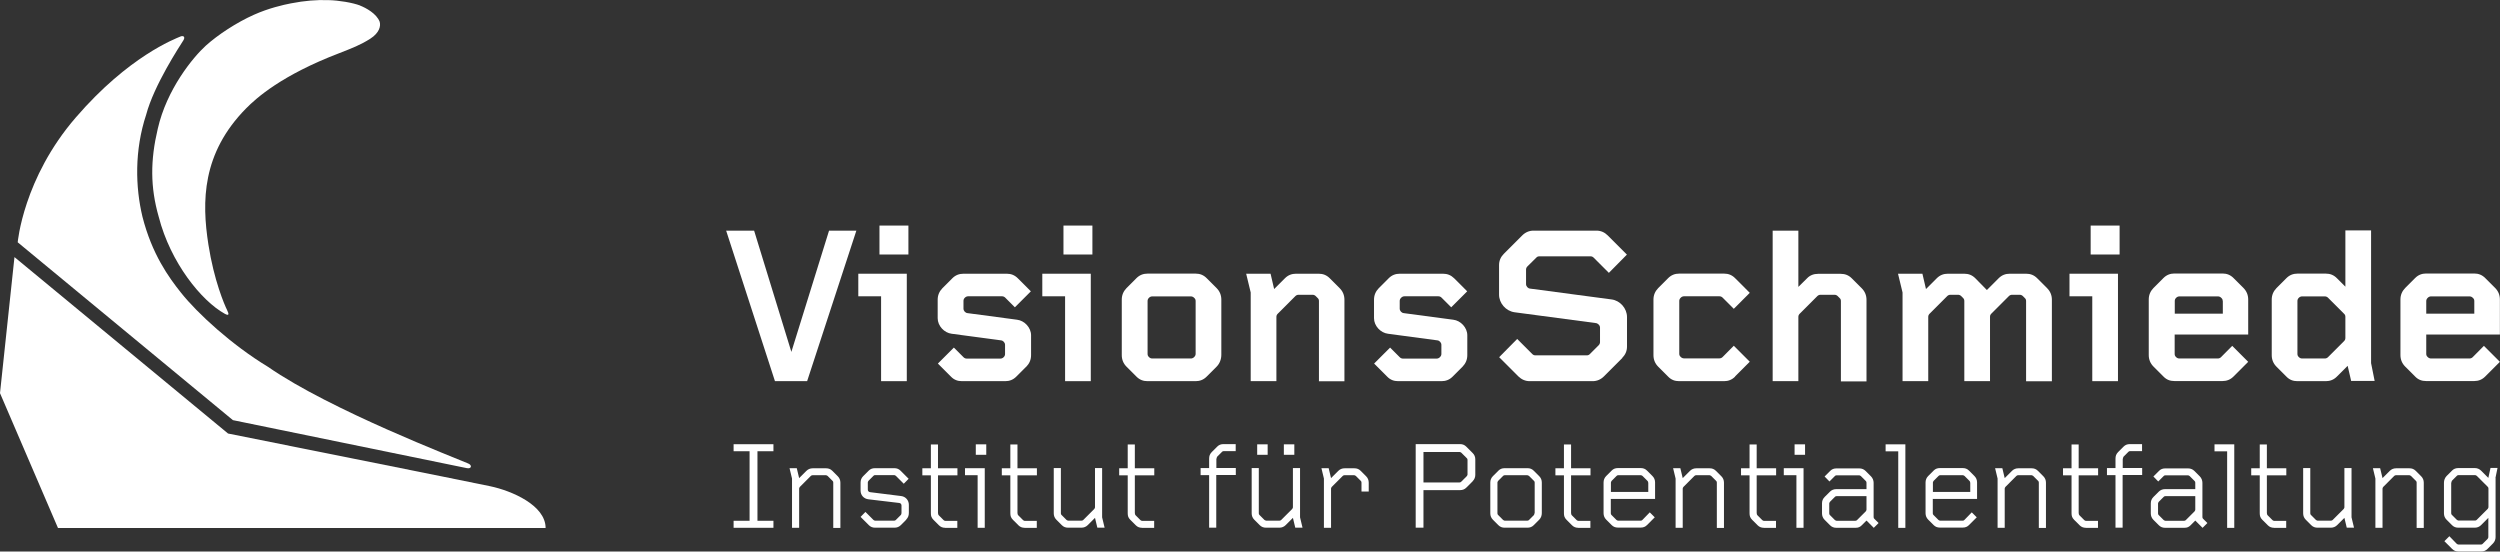 <?xml version="1.0" encoding="UTF-8"?>
<svg id="Ebene_1" data-name="Ebene 1" xmlns="http://www.w3.org/2000/svg" viewBox="0 0 231.53 51.08">
  <rect x="0" y="0" width="231.53" height="51.08" fill="#333333" stroke="none"/>
  <g>
    <g>
      <path d="m67.94,48.88v-.65h1.48v-6.44h-1.48v-.65h3.69v.65h-1.48v6.44h1.48v.65h-3.69Z" style="fill: #fff; stroke-width: 0px;"/>
      <path d="m77.17,48.88v-4.19c0-.07-.02-.12-.07-.16l-.45-.45s-.1-.07-.16-.07h-1.23c-.06,0-.13.02-.17.07l-1.01,1.01s-.07.09-.07.16v3.63h-.66v-4.56l-.23-.96h.67l.22.92.67-.67c.16-.16.36-.24.58-.24h1.25c.22,0,.41.07.57.23l.51.51c.16.16.24.36.24.59v4.19h-.66Z" style="fill: #fff; stroke-width: 0px;"/>
      <path d="m83.93,48.13l-.51.51c-.15.15-.35.23-.57.23h-1.81c-.22,0-.41-.07-.57-.23l-.77-.77.45-.46.74.74s.09.07.16.07h1.76c.06,0,.12-.02.16-.07l.45-.45c.06-.06.07-.15.07-.22v-.67c0-.12-.09-.22-.21-.23l-2.86-.34c-.42-.05-.72-.38-.72-.8v-.75c0-.23.08-.43.24-.59l.51-.51c.16-.16.35-.23.57-.23h1.81c.22,0,.41.07.57.23l.75.75-.45.46-.73-.73s-.1-.07-.16-.07h-1.76c-.07,0-.12.02-.16.07l-.45.45s-.07.09-.07.16v.67c0,.12.09.22.21.23l2.88.36c.41.05.71.39.71.81v.75c0,.24-.07.44-.24.61Z" style="fill: #fff; stroke-width: 0px;"/>
      <path d="m87.53,48.88c-.22,0-.41-.07-.57-.23l-.51-.51c-.19-.19-.24-.36-.24-.61v-3.51h-.79v-.65h.79v-2.21h.66v2.21h1.8v.65h-1.8v3.48c0,.06.02.17.07.22l.45.45s.09.07.16.07h1.11v.65h-1.14Z" style="fill: #fff; stroke-width: 0px;"/>
      <path d="m90.54,48.88v-4.87h-1.17v-.65h1.83v5.52h-.66Zm-.17-6.76v-.97h.97v.97h-.97Z" style="fill: #fff; stroke-width: 0px;"/>
      <path d="m94.89,48.88c-.22,0-.41-.07-.57-.23l-.51-.51c-.19-.19-.24-.36-.24-.61v-3.51h-.79v-.65h.79v-2.21h.66v2.21h1.8v.65h-1.8v3.48c0,.06.02.17.07.22l.45.45s.09.07.16.07h1.11v.65h-1.14Z" style="fill: #fff; stroke-width: 0px;"/>
      <path d="m101.63,48.88l-.22-.92-.67.67c-.16.16-.36.24-.58.24h-1.25c-.22,0-.41-.07-.57-.23l-.51-.51c-.16-.16-.24-.36-.24-.59v-4.19h.66v4.19c0,.07.02.12.07.16l.45.45s.1.07.16.07h1.23c.06,0,.13-.02.17-.07l1.01-1.01s.07-.09.07-.16v-3.63h.66v4.56l.23.96h-.67Z" style="fill: #fff; stroke-width: 0px;"/>
      <path d="m105.76,48.88c-.22,0-.41-.07-.57-.23l-.51-.51c-.19-.19-.24-.36-.24-.61v-3.51h-.79v-.65h.79v-2.21h.66v2.21h1.8v.65h-1.8v3.48c0,.06.02.17.07.22l.45.45s.09.07.16.07h1.11v.65h-1.14Z" style="fill: #fff; stroke-width: 0px;"/>
      <path d="m112.64,44v4.87h-.66v-4.87h-.79v-.65h.79v-.86c0-.26.06-.43.24-.62l.51-.51c.16-.16.35-.23.57-.23h1.14v.65h-1.11c-.07,0-.12.02-.16.07l-.45.45s-.07.16-.07.22v.82h1.8v.65h-1.8Z" style="fill: #fff; stroke-width: 0px;"/>
      <path d="m119.96,48.88l-.22-.92-.67.67c-.16.16-.36.24-.58.24h-1.25c-.22,0-.41-.07-.57-.23l-.51-.51c-.16-.16-.24-.36-.24-.59v-4.19h.66v4.19c0,.07.02.12.07.16l.45.45s.11.07.16.07h1.23c.06,0,.13-.02.17-.07l1.01-1.01s.07-.09.07-.16v-3.63h.66v4.56l.23.96h-.67Zm-3.53-6.76v-.97h.97v.97h-.97Zm2.47,0v-.97h.97v.97h-.97Z" style="fill: #fff; stroke-width: 0px;"/>
      <path d="m126.09,45.51v-.82c0-.07-.02-.12-.07-.16l-.45-.45s-.1-.07-.16-.07h-.89c-.06,0-.13.02-.17.07l-1.01,1.01s-.07.09-.07.16v3.63h-.66v-4.56l-.23-.96h.67l.22.92.67-.67c.16-.16.36-.24.58-.24h.92c.22,0,.41.07.57.23l.51.51c.16.16.24.36.24.59v.82h-.66Z" style="fill: #fff; stroke-width: 0px;"/>
      <path d="m136.39,44.57l-.59.59c-.16.16-.35.23-.57.23h-3.4v3.48h-.72v-7.74h4.12c.22,0,.41.08.56.23l.6.6c.16.16.24.35.24.58v1.44c0,.22-.08.42-.24.58Zm-.48-1.98c0-.07-.02-.12-.07-.16l-.5-.5s-.09-.07-.16-.07h-3.35v2.82h3.34c.06,0,.12-.02.16-.07l.51-.51s.07-.09.07-.16v-1.34Z" style="fill: #fff; stroke-width: 0px;"/>
      <path d="m142.55,48.13l-.51.51c-.16.16-.35.23-.57.23h-2.13c-.22,0-.41-.07-.57-.23l-.51-.51c-.16-.16-.24-.36-.24-.59v-2.85c0-.23.08-.43.24-.59l.51-.51c.16-.16.35-.23.57-.23h2.13c.22,0,.41.07.57.23l.51.51c.16.16.24.36.24.59v2.83c0,.23-.08.45-.24.61Zm-.42-3.44c0-.07-.02-.12-.07-.16l-.45-.45s-.11-.07-.16-.07h-2.09c-.06,0-.12.02-.16.07l-.45.45s-.07.09-.07.16v2.85c0,.07.02.12.07.16l.45.45s.1.07.16.07h2.09c.06,0,.12-.02.16-.07l.45-.45s.07-.15.07-.22v-2.79Z" style="fill: #fff; stroke-width: 0px;"/>
      <path d="m146.16,48.88c-.22,0-.41-.07-.57-.23l-.51-.51c-.19-.19-.24-.36-.24-.61v-3.51h-.79v-.65h.79v-2.21h.66v2.21h1.8v.65h-1.8v3.48c0,.06.02.17.07.22l.45.45s.09.07.16.07h1.11v.65h-1.14Z" style="fill: #fff; stroke-width: 0px;"/>
      <path d="m149.18,46.22v1.32c0,.06.02.12.07.16l.45.45s.09.07.16.07h2.09c.07,0,.12-.02.16-.07l.68-.7.46.46-.72.72c-.16.16-.34.23-.57.23h-2.13c-.22,0-.41-.07-.57-.23l-.51-.51c-.16-.16-.24-.37-.24-.59v-2.85c0-.22.08-.43.24-.59l.51-.51c.16-.16.34-.23.57-.23h2.13c.22,0,.41.07.57.23l.51.51c.16.16.24.36.24.59v1.53h-4.12Zm3.46-1.53c0-.06-.02-.12-.07-.16l-.45-.45s-.09-.07-.16-.07h-2.09c-.07,0-.12.02-.16.07l-.45.45s-.07.1-.07.16v.87h3.46v-.87Z" style="fill: #fff; stroke-width: 0px;"/>
      <path d="m159,48.88v-4.19c0-.07-.02-.12-.07-.16l-.45-.45s-.1-.07-.16-.07h-1.23c-.06,0-.13.02-.17.07l-1.01,1.01s-.07.09-.07.16v3.63h-.66v-4.56l-.23-.96h.67l.22.92.67-.67c.16-.16.36-.24.58-.24h1.25c.22,0,.41.07.57.23l.51.51c.16.16.24.36.24.59v4.19h-.66Z" style="fill: #fff; stroke-width: 0px;"/>
      <path d="m163.35,48.88c-.22,0-.41-.07-.57-.23l-.51-.51c-.19-.19-.24-.36-.24-.61v-3.51h-.79v-.65h.79v-2.21h.66v2.21h1.8v.65h-1.8v3.48c0,.06.02.17.07.22l.45.45s.09.07.16.07h1.11v.65h-1.14Z" style="fill: #fff; stroke-width: 0px;"/>
      <path d="m166.37,48.88v-4.87h-1.17v-.65h1.83v5.52h-.66Zm-.17-6.76v-.97h.97v.97h-.97Z" style="fill: #fff; stroke-width: 0px;"/>
      <path d="m173.53,48.88l-.67-.67-.44.44c-.16.16-.32.23-.57.23h-1.79c-.22,0-.41-.07-.57-.23l-.51-.51c-.16-.16-.24-.37-.24-.59v-.94c0-.22.08-.42.24-.58l.49-.49c.16-.16.36-.24.58-.24h2.81v-.6c0-.06-.02-.12-.07-.16l-.45-.45s-.09-.07-.16-.07h-2.09c-.07,0-.12.02-.16.07l-.5.5-.45-.46.52-.52c.16-.16.34-.23.57-.23h2.13c.22,0,.42.08.57.23l.51.51c.15.15.24.37.24.59v3.18c0,.07.02.12.07.16l.39.39-.45.45Zm-.67-2.93h-2.77c-.07,0-.12.02-.16.07l-.45.45s-.07.1-.07.16v.92c0,.07.02.12.07.16l.45.45s.1.07.16.07h1.74c.06,0,.12-.02.16-.07l.8-.8s.07-.09.07-.16v-1.25Z" style="fill: #fff; stroke-width: 0px;"/>
      <path d="m175.8,48.88v-7.08h-1.17v-.65h1.83v7.74h-.66Z" style="fill: #fff; stroke-width: 0px;"/>
      <path d="m179,46.22v1.32c0,.06.02.12.07.16l.45.45s.09.07.16.07h2.09c.07,0,.12-.02.16-.07l.68-.7.46.46-.72.72c-.16.16-.34.23-.57.23h-2.13c-.22,0-.41-.07-.57-.23l-.51-.51c-.16-.16-.24-.37-.24-.59v-2.85c0-.22.08-.43.24-.59l.51-.51c.16-.16.34-.23.57-.23h2.13c.22,0,.41.07.57.23l.51.51c.16.16.24.36.24.59v1.53h-4.12Zm3.46-1.53c0-.06-.02-.12-.07-.16l-.45-.45s-.09-.07-.16-.07h-2.09c-.07,0-.12.02-.16.07l-.45.45s-.07.1-.07.16v.87h3.46v-.87Z" style="fill: #fff; stroke-width: 0px;"/>
      <path d="m188.82,48.88v-4.19c0-.07-.02-.12-.07-.16l-.45-.45s-.1-.07-.16-.07h-1.23c-.06,0-.13.02-.17.07l-1.01,1.01s-.07.09-.07.16v3.63h-.66v-4.56l-.23-.96h.67l.22.92.67-.67c.16-.16.36-.24.58-.24h1.25c.22,0,.41.07.57.23l.51.51c.16.16.24.36.24.59v4.19h-.66Z" style="fill: #fff; stroke-width: 0px;"/>
      <path d="m193.17,48.88c-.22,0-.41-.07-.57-.23l-.51-.51c-.19-.19-.24-.36-.24-.61v-3.51h-.79v-.65h.79v-2.21h.66v2.21h1.8v.65h-1.8v3.48c0,.06.02.17.07.22l.45.45s.09.07.16.07h1.11v.65h-1.14Z" style="fill: #fff; stroke-width: 0px;"/>
      <path d="m196.58,44v4.87h-.66v-4.87h-.79v-.65h.79v-.86c0-.26.06-.43.24-.62l.51-.51c.16-.16.35-.23.57-.23h1.14v.65h-1.11c-.07,0-.12.02-.16.07l-.45.45s-.07.16-.07.22v.82h1.8v.65h-1.8Z" style="fill: #fff; stroke-width: 0px;"/>
      <path d="m203.98,48.88l-.67-.67-.44.44c-.16.16-.32.23-.57.23h-1.79c-.22,0-.41-.07-.57-.23l-.51-.51c-.16-.16-.24-.37-.24-.59v-.94c0-.22.08-.42.24-.58l.49-.49c.16-.16.36-.24.58-.24h2.81v-.6c0-.06-.02-.12-.07-.16l-.45-.45s-.09-.07-.16-.07h-2.09c-.07,0-.12.02-.16.07l-.5.5-.45-.46.52-.52c.16-.16.34-.23.57-.23h2.13c.22,0,.42.08.57.23l.51.51c.15.15.24.37.24.59v3.18c0,.07.02.12.07.16l.39.39-.45.45Zm-.67-2.93h-2.77c-.07,0-.12.02-.16.07l-.45.45s-.07.1-.07.16v.92c0,.07.02.12.07.16l.45.45s.1.07.16.07h1.74c.06,0,.12-.02.16-.07l.8-.8s.07-.09.07-.16v-1.25Z" style="fill: #fff; stroke-width: 0px;"/>
      <path d="m206.26,48.88v-7.08h-1.17v-.65h1.83v7.74h-.66Z" style="fill: #fff; stroke-width: 0px;"/>
      <path d="m210.6,48.88c-.22,0-.41-.07-.57-.23l-.51-.51c-.19-.19-.24-.36-.24-.61v-3.51h-.79v-.65h.79v-2.21h.66v2.21h1.8v.65h-1.8v3.48c0,.06.02.17.07.22l.45.45s.09.07.16.07h1.11v.65h-1.14Z" style="fill: #fff; stroke-width: 0px;"/>
      <path d="m217.34,48.88l-.22-.92-.67.67c-.16.16-.36.24-.58.24h-1.25c-.22,0-.41-.07-.57-.23l-.51-.51c-.16-.16-.24-.36-.24-.59v-4.19h.66v4.19c0,.07.02.12.07.16l.45.45s.1.07.16.07h1.23c.06,0,.13-.02.17-.07l1.01-1.01s.07-.09.07-.16v-3.63h.66v4.56l.23.96h-.67Z" style="fill: #fff; stroke-width: 0px;"/>
      <path d="m223.81,48.88v-4.19c0-.07-.02-.12-.07-.16l-.45-.45s-.1-.07-.16-.07h-1.23c-.06,0-.13.02-.17.07l-1.01,1.01s-.07.09-.07.16v3.63h-.66v-4.56l-.23-.96h.67l.22.92.67-.67c.16-.16.36-.24.58-.24h1.25c.22,0,.41.07.57.23l.51.51c.16.16.24.36.24.59v4.19h-.66Z" style="fill: #fff; stroke-width: 0px;"/>
      <path d="m231.12,44.27v5.47c0,.22-.08.43-.24.59l-.51.51c-.16.16-.34.23-.57.23h-2.13c-.23,0-.41-.07-.57-.23l-.72-.72.46-.46.68.7s.09.07.16.07h2.09c.07,0,.12-.02.16-.07l.45-.45s.07-.1.07-.16v-1.79l-.67.67c-.16.16-.36.24-.58.24h-1.54c-.22,0-.41-.07-.57-.23l-.51-.51c-.16-.16-.24-.36-.24-.59v-2.83c0-.23.08-.45.24-.62l.51-.51c.16-.16.35-.23.57-.23h1.54c.22,0,.42.08.58.24l.67.67.2-.92h.65l-.19.92Zm-.66.97c0-.06-.02-.12-.07-.16l-1.01-1.01s-.1-.07-.17-.07h-1.52c-.06,0-.12.02-.16.07l-.45.45s-.07.15-.07.22v2.79c0,.07.02.12.07.16l.45.45s.1.07.16.07h1.52c.07,0,.13-.02.17-.07l1.01-1.01s.07-.1.07-.16v-1.74Z" style="fill: #fff; stroke-width: 0px;"/>
    </g>
    <g>
      <path d="m74.76,35.3h-2.99l-4.52-13.94h2.59l3.45,11.23,3.49-11.23h2.53l-4.56,13.94Z" style="fill: #fff; stroke-width: 0px;"/>
      <path d="m81.6,35.3v-7.86h-2.11v-2.09h4.49v9.95h-2.38Zm-.15-11.73v-2.68h2.68v2.68h-2.68Z" style="fill: #fff; stroke-width: 0px;"/>
      <path d="m95.04,33.96l-.92.92c-.29.29-.63.42-1.02.42h-4.01c-.4,0-.73-.12-1.02-.42l-1.21-1.21,1.48-1.48.9.9c.08.08.19.12.29.12h3.12c.1,0,.21-.04.29-.12l.02-.02c.08-.08.12-.17.12-.29v-.84c0-.21-.17-.4-.38-.42l-4.56-.61c-.69-.08-1.3-.73-1.3-1.44v-1.71c0-.42.15-.77.44-1.07l.92-.92c.29-.29.63-.42,1.03-.42h4.01c.4,0,.73.13,1.02.42l1.21,1.21-1.48,1.48-.9-.9c-.08-.08-.19-.12-.29-.12h-3.14c-.1,0-.21.04-.29.12l-.02.02c-.08.08-.12.17-.12.29v.71c0,.21.17.4.38.42l4.58.61c.69.08,1.3.73,1.3,1.44v1.84c0,.42-.15.77-.44,1.07Z" style="fill: #fff; stroke-width: 0px;"/>
      <path d="m98.64,35.3v-7.86h-2.11v-2.09h4.49v9.95h-2.38Zm-.15-11.73v-2.68h2.68v2.68h-2.68Z" style="fill: #fff; stroke-width: 0px;"/>
      <path d="m112.67,33.96l-.92.92c-.29.29-.63.42-1.02.42h-4.45c-.4,0-.73-.12-1.03-.42l-.92-.92c-.29-.29-.44-.65-.44-1.07v-5.14c0-.42.15-.77.44-1.07l.92-.92c.29-.29.63-.42,1.03-.42h4.45c.4,0,.73.13,1.02.42l.92.92c.29.29.44.65.44,1.07v5.1c0,.42-.15.82-.44,1.11Zm-1.94-6.08c0-.13-.04-.21-.13-.29l-.02-.02c-.08-.08-.19-.12-.29-.12h-3.58c-.1,0-.21.04-.29.12l-.02.02c-.08.08-.12.17-.12.29v4.89c0,.13.04.21.12.29l.02.02c.08.08.19.12.29.12h3.58c.1,0,.21-.04.29-.12l.02-.02c.08-.08.13-.17.13-.29v-4.89Z" style="fill: #fff; stroke-width: 0px;"/>
      <path d="m122.15,35.3v-7.42c0-.13-.04-.21-.13-.29l-.17-.17c-.08-.08-.19-.12-.29-.12h-1.3c-.1,0-.21.04-.29.12l-1.63,1.63c-.08.08-.13.17-.13.29v5.96h-2.38v-8.21l-.42-1.74h2.26l.33,1.42,1-1c.29-.29.63-.42,1.02-.42h2.11c.4,0,.73.13,1.02.42l.92.92c.29.29.44.65.44,1.07v7.55h-2.38Z" style="fill: #fff; stroke-width: 0px;"/>
      <path d="m135.45,33.96l-.92.92c-.29.29-.63.42-1.03.42h-4.01c-.4,0-.73-.12-1.02-.42l-1.21-1.21,1.48-1.48.9.9c.08.08.19.12.29.12h3.12c.1,0,.21-.04.29-.12l.02-.02c.08-.08.13-.17.13-.29v-.84c0-.21-.17-.4-.38-.42l-4.56-.61c-.69-.08-1.3-.73-1.3-1.44v-1.71c0-.42.15-.77.44-1.07l.92-.92c.29-.29.63-.42,1.02-.42h4.01c.4,0,.73.13,1.03.42l1.21,1.21-1.48,1.48-.9-.9c-.08-.08-.19-.12-.29-.12h-3.14c-.1,0-.21.04-.29.12l-.02.02c-.08.08-.13.17-.13.29v.71c0,.21.17.4.38.42l4.58.61c.69.08,1.3.73,1.3,1.44v1.84c0,.42-.15.77-.44,1.07Z" style="fill: #fff; stroke-width: 0px;"/>
      <path d="m150.25,33.15l-1.71,1.71c-.29.29-.65.44-1.04.44h-5.83c-.4,0-.75-.15-1.05-.44l-1.78-1.78,1.67-1.69,1.4,1.4c.08.08.17.12.29.12h4.75c.13,0,.21-.04.29-.12l.82-.82c.08-.08.12-.19.12-.29v-1.34c0-.21-.19-.4-.4-.42l-7.51-1c-.81-.11-1.44-.84-1.44-1.63v-2.74c0-.4.15-.75.44-1.04l1.71-1.71c.29-.29.65-.44,1.04-.44h5.83c.4,0,.75.15,1.04.44l1.78,1.78-1.67,1.69-1.4-1.4c-.08-.08-.17-.13-.29-.13h-4.75c-.13,0-.21.04-.29.13l-.82.81c-.08.08-.12.19-.12.29v1.34c0,.21.17.4.38.42l7.53,1c.81.1,1.44.84,1.44,1.63v2.74c0,.4-.15.75-.44,1.04Z" style="fill: #fff; stroke-width: 0px;"/>
      <path d="m160.69,34.88c-.29.29-.63.42-1.02.42h-4.16c-.4,0-.73-.12-1.02-.42l-.92-.92c-.29-.29-.44-.65-.44-1.07v-5.14c0-.42.15-.77.44-1.07l.92-.92c.29-.29.63-.42,1.02-.42h4.16c.4,0,.73.13,1.02.42l1.36,1.36-1.48,1.48-1.04-1.04c-.08-.08-.19-.12-.29-.12h-3.28c-.1,0-.21.04-.29.12l-.02.02c-.08.08-.13.17-.13.29v4.89c0,.13.04.21.13.29l.02.02c.08.08.19.12.29.12h3.28c.1,0,.21-.04.29-.12l1.04-1.05,1.48,1.48-1.36,1.36Z" style="fill: #fff; stroke-width: 0px;"/>
      <path d="m170.49,35.3v-7.42c0-.13-.04-.21-.13-.29l-.17-.17c-.08-.08-.19-.12-.29-.12h-1.3c-.1,0-.21.04-.29.12l-1.63,1.63c-.08.08-.13.17-.13.29v5.96h-2.38v-13.94h2.38v5.21l.8-.79c.27-.29.63-.42,1.02-.42h2.11c.4,0,.73.13,1.02.42l.92.92c.29.29.44.65.44,1.07v7.55h-2.38Z" style="fill: #fff; stroke-width: 0px;"/>
      <path d="m187.64,35.3v-7.42c0-.13-.04-.21-.13-.29l-.17-.17c-.08-.08-.19-.12-.29-.12h-.71c-.1,0-.21.04-.29.12l-1.63,1.63c-.08.08-.12.17-.12.29v5.96h-2.38v-7.42c0-.13-.04-.21-.12-.29l-.17-.17c-.08-.08-.19-.12-.29-.12h-.71c-.1,0-.21.04-.29.12l-1.63,1.63c-.08.08-.13.17-.13.29v5.96h-2.38v-8.21l-.42-1.74h2.26l.33,1.42,1-1c.29-.29.63-.42,1.02-.42h1.53c.4,0,.73.13,1.02.42l1.07,1.09,1.09-1.09c.29-.29.63-.42,1.02-.42h1.53c.4,0,.73.13,1.02.42l.92.92c.29.29.44.65.44,1.07v7.55h-2.38Z" style="fill: #fff; stroke-width: 0px;"/>
      <path d="m193.77,35.3v-7.86h-2.11v-2.09h4.49v9.95h-2.38Zm-.15-11.73v-2.68h2.68v2.68h-2.68Z" style="fill: #fff; stroke-width: 0px;"/>
      <path d="m201.4,30.99v1.78c0,.13.04.21.12.29l.02.02c.08.08.19.12.29.12h3.57c.1,0,.21-.04.29-.12l1.04-1.05,1.48,1.48-1.36,1.36c-.29.29-.63.42-1.02.42h-4.45c-.4,0-.73-.12-1.02-.42l-.92-.92c-.29-.29-.44-.65-.44-1.07v-5.14c0-.42.15-.77.44-1.07l.92-.92c.29-.29.63-.42,1.02-.42h4.45c.4,0,.73.13,1.02.42l.92.92c.29.29.44.65.44,1.07v3.24h-6.84Zm4.45-3.11c0-.13-.04-.21-.13-.29l-.02-.02c-.08-.08-.19-.12-.29-.12h-3.57c-.1,0-.21.04-.29.12l-.02.02c-.08.08-.12.17-.12.29v1.17h4.45v-1.17Z" style="fill: #fff; stroke-width: 0px;"/>
      <path d="m217.75,35.3l-.33-1.42-1,1c-.29.29-.63.42-1.02.42h-2.63c-.4,0-.73-.12-1.02-.42l-.92-.92c-.29-.29-.44-.65-.44-1.07v-5.14c0-.42.15-.77.44-1.07l.92-.92c.29-.29.63-.42,1.02-.42h2.63c.4,0,.73.13,1.02.42l.79.79v-5.21h2.38v12.29l.33,1.65h-2.17Zm-.54-5.96c0-.12-.04-.21-.13-.29l-1.48-1.48c-.08-.08-.19-.12-.29-.12h-2.11c-.1,0-.21.04-.29.12l-.02.02c-.08.08-.12.17-.12.29v4.89c0,.13.04.21.12.29l.02.02c.08.08.19.12.29.12h2.11c.1,0,.21-.04.29-.12l1.48-1.48c.08-.08.13-.17.13-.29v-1.96Z" style="fill: #fff; stroke-width: 0px;"/>
      <path d="m224.7,30.99v1.78c0,.13.04.21.13.29l.02.02c.08.08.19.12.29.12h3.57c.1,0,.21-.04.29-.12l1.04-1.05,1.48,1.48-1.36,1.36c-.29.29-.63.42-1.02.42h-4.45c-.4,0-.73-.12-1.02-.42l-.92-.92c-.29-.29-.44-.65-.44-1.07v-5.14c0-.42.15-.77.44-1.07l.92-.92c.29-.29.63-.42,1.02-.42h4.45c.4,0,.73.13,1.02.42l.92.92c.29.29.44.65.44,1.07v3.24h-6.84Zm4.45-3.11c0-.13-.04-.21-.13-.29l-.02-.02c-.08-.08-.19-.12-.29-.12h-3.57c-.1,0-.21.04-.29.12l-.02.02c-.08.08-.13.17-.13.29v1.17h4.45v-1.17Z" style="fill: #fff; stroke-width: 0px;"/>
    </g>
  </g>
  <g>
    <path d="m1.34,23.81l-1.34,12.6,5.37,12.49h45.16c0-2.1-3.13-3.45-5.14-3.87-1.52-.33-24.27-4.88-24.27-4.88L1.34,23.81Z" style="fill: #fff; stroke-width: 0px;"/>
    <path d="m1.64,22.44l19.93,16.47,21.64,4.44c.46.11.55-.27.14-.43-1.04-.46-12.78-4.95-18.52-8.94-3.39-2.05-6.55-4.97-8.05-6.85-1.16-1.45-2.71-3.6-3.59-7.07-.65-2.72-.75-6.12.35-9.45.72-2.71,3.08-6.3,3.44-6.87.21-.33,0-.48-.29-.35-.48.21-4.77,1.81-9.67,7.49C2.15,16.51,1.64,22.44,1.64,22.44Z" style="fill: #fff; stroke-width: 0px;"/>
    <path d="m33.35.51c-.69-.26-1.96-.48-2.97-.5-1.08-.03-2.14.05-3.43.3-.73.14-2.08.45-3.44,1.06-1.59.71-3.32,1.84-4.45,2.86-1.19,1.08-3.62,4.04-4.45,7.7-.69,2.91-.7,5.4.09,8.15,1.09,4.25,3.96,7.79,6.12,8.98.37.2.43.09.2-.37-.23-.46-1.2-2.71-1.72-6.04-.62-3.98-.61-8.45,3.49-12.61.95-.96,3.28-3.07,8.64-5.12,1.17-.46,1.95-.75,2.87-1.34.84-.54.98-1.17.86-1.57-.29-.75-1.26-1.28-1.83-1.5Z" style="fill: #fff; stroke-width: 0px;"/>
  </g>
</svg>